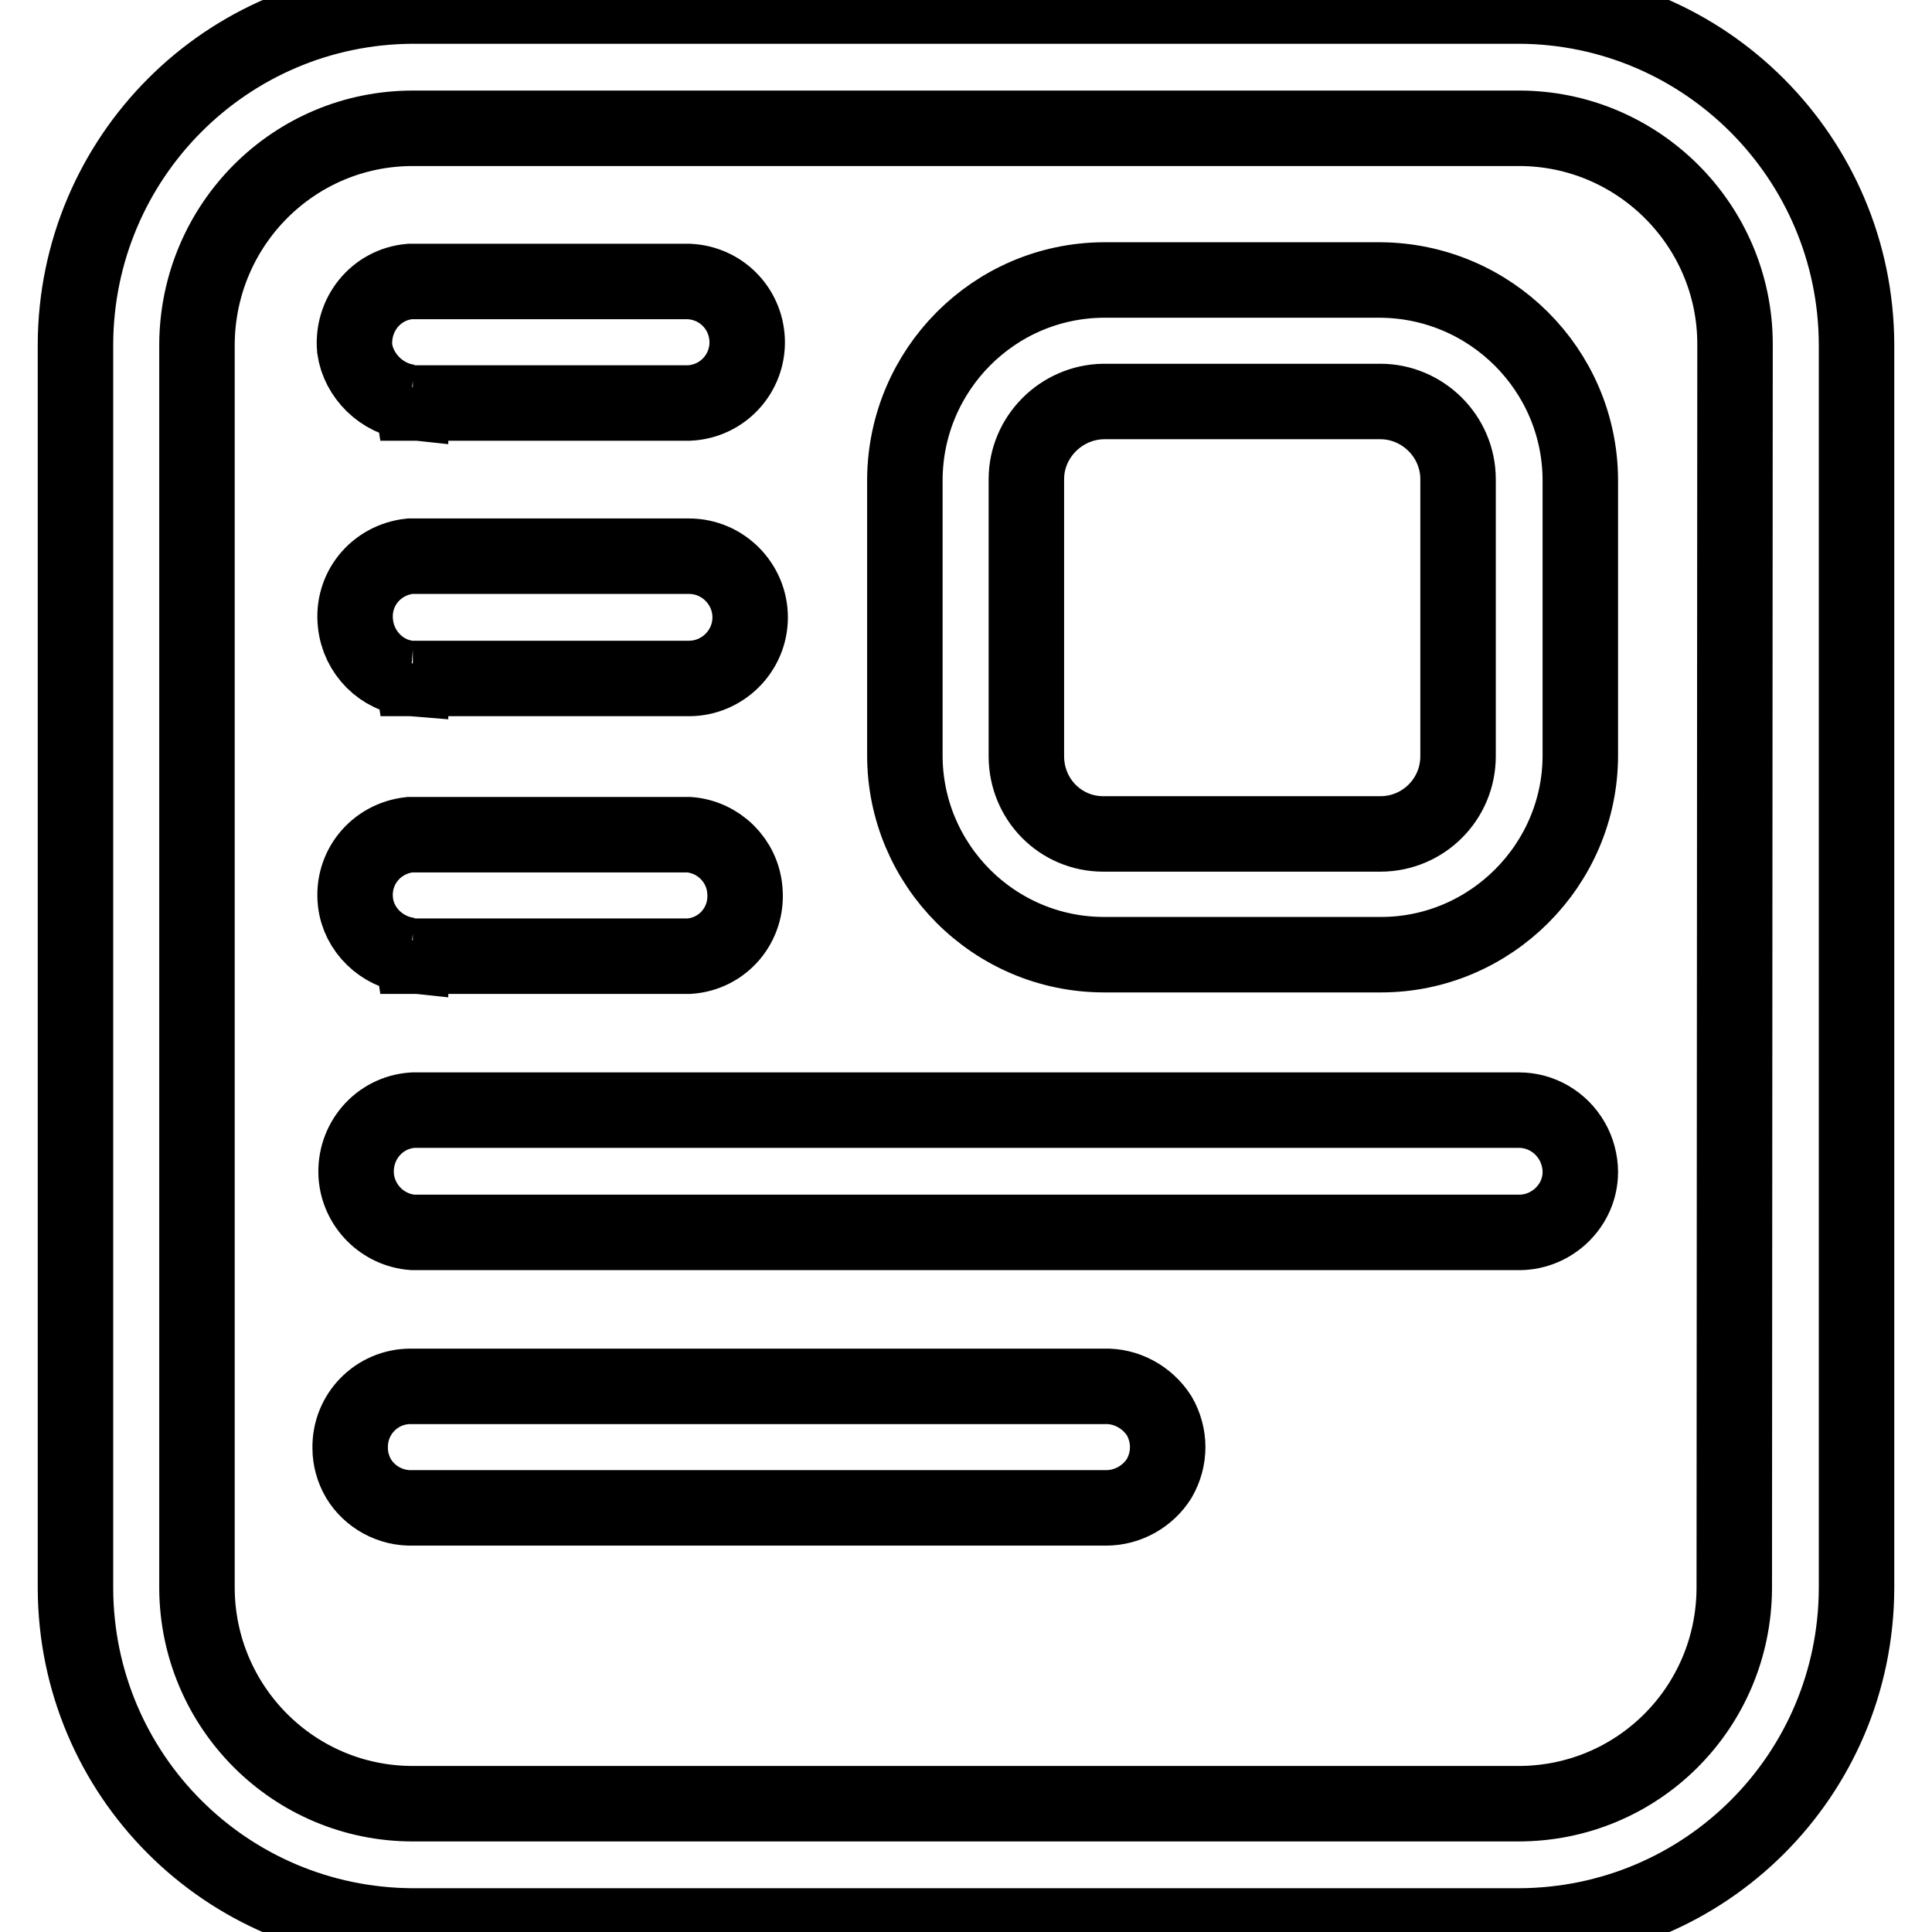 <?xml version="1.0" encoding="utf-8"?>
<!-- Svg Vector Icons : http://www.onlinewebfonts.com/icon -->
<!DOCTYPE svg PUBLIC "-//W3C//DTD SVG 1.1//EN" "http://www.w3.org/Graphics/SVG/1.1/DTD/svg11.dtd">
<svg version="1.1" xmlns="http://www.w3.org/2000/svg" xmlns:xlink="http://www.w3.org/1999/xlink" x="0px" y="0px" viewBox="0 0 256 256" enable-background="new 0 0 256 256" xml:space="preserve">
<g> <path stroke-width="10" fill-opacity="0" stroke="#000000"  d="M201.3,0.8H54.7C30,0.9,10.1,20.9,10,45.6v164.9c0.1,24.7,20,44.6,44.7,44.7h146.6 c24.7-0.1,44.6-20,44.7-44.7V45.6C245.9,20.9,225.9,0.9,201.3,0.8z M229.8,210.5c-0.1,15.8-12.8,28.5-28.6,28.5H54.7 c-15.8,0-28.5-12.8-28.6-28.5V45.6C26.2,29.8,38.9,17,54.7,17h146.6c15.7,0,28.6,12.8,28.6,28.6L229.8,210.5L229.8,210.5z"/> <path stroke-width="10" fill-opacity="0" stroke="#000000"  d="M54.4,53.3v-2v0.1l0.3,2h36.6c4.5-0.2,7.9-4,7.7-8.4c-0.2-4.2-3.5-7.5-7.7-7.7h-37 c-4.5,0.4-7.7,4.4-7.3,8.9C47.5,49.8,50.6,52.9,54.4,53.3z M54.4,89.9v-2V88l0.3,1.9h36.6c4.4,0,8.1-3.6,8.1-8.1 c0-4.4-3.6-8.1-8.1-8.1h-37c-4.5,0.5-7.7,4.4-7.2,8.9C47.5,86.5,50.6,89.6,54.4,89.9z M146.3,183.7L146.3,183.7l-91.9,0 c-4.5,0-8.1,3.7-8,8.2c0,1.4,0.4,2.8,1.1,4c1.5,2.5,4.3,4,7.2,3.9h91.9c2.8,0,5.5-1.5,7-3.9c1.5-2.6,1.5-5.7,0-8.3 C152,185.1,149.2,183.6,146.3,183.7z M54.4,126.6v-2v0.1l0.3,2h36.6c4.5-0.3,7.8-4.2,7.4-8.7c-0.3-4-3.5-7.1-7.4-7.4h-37 c-4.5,0.5-7.7,4.4-7.2,8.9C47.5,123.2,50.6,126.2,54.4,126.6z M182.9,37.1h-36.7C131.7,37.2,120,49,119.9,63.5v36.6 c0,14.5,11.8,26.4,26.4,26.4h36.7c14.5,0,26.4-11.9,26.4-26.4V63.5C209.3,49,197.5,37.2,182.9,37.1z M193.2,100.2 c0,5.7-4.6,10.3-10.3,10.3h-36.7c-5.7,0-10.2-4.6-10.2-10.3V63.5c0-5.6,4.6-10.2,10.2-10.3h36.7c5.6,0,10.3,4.6,10.3,10.3V100.2z  M201.3,147.1H54.7c-4.5,0.3-7.8,4.2-7.5,8.7c0.3,4,3.5,7.2,7.5,7.5h146.6c4.4,0,8.1-3.6,8.1-8c0-1.4-0.4-2.9-1.1-4.1 C206.8,148.6,204.1,147.1,201.3,147.1z"/></g>
</svg>